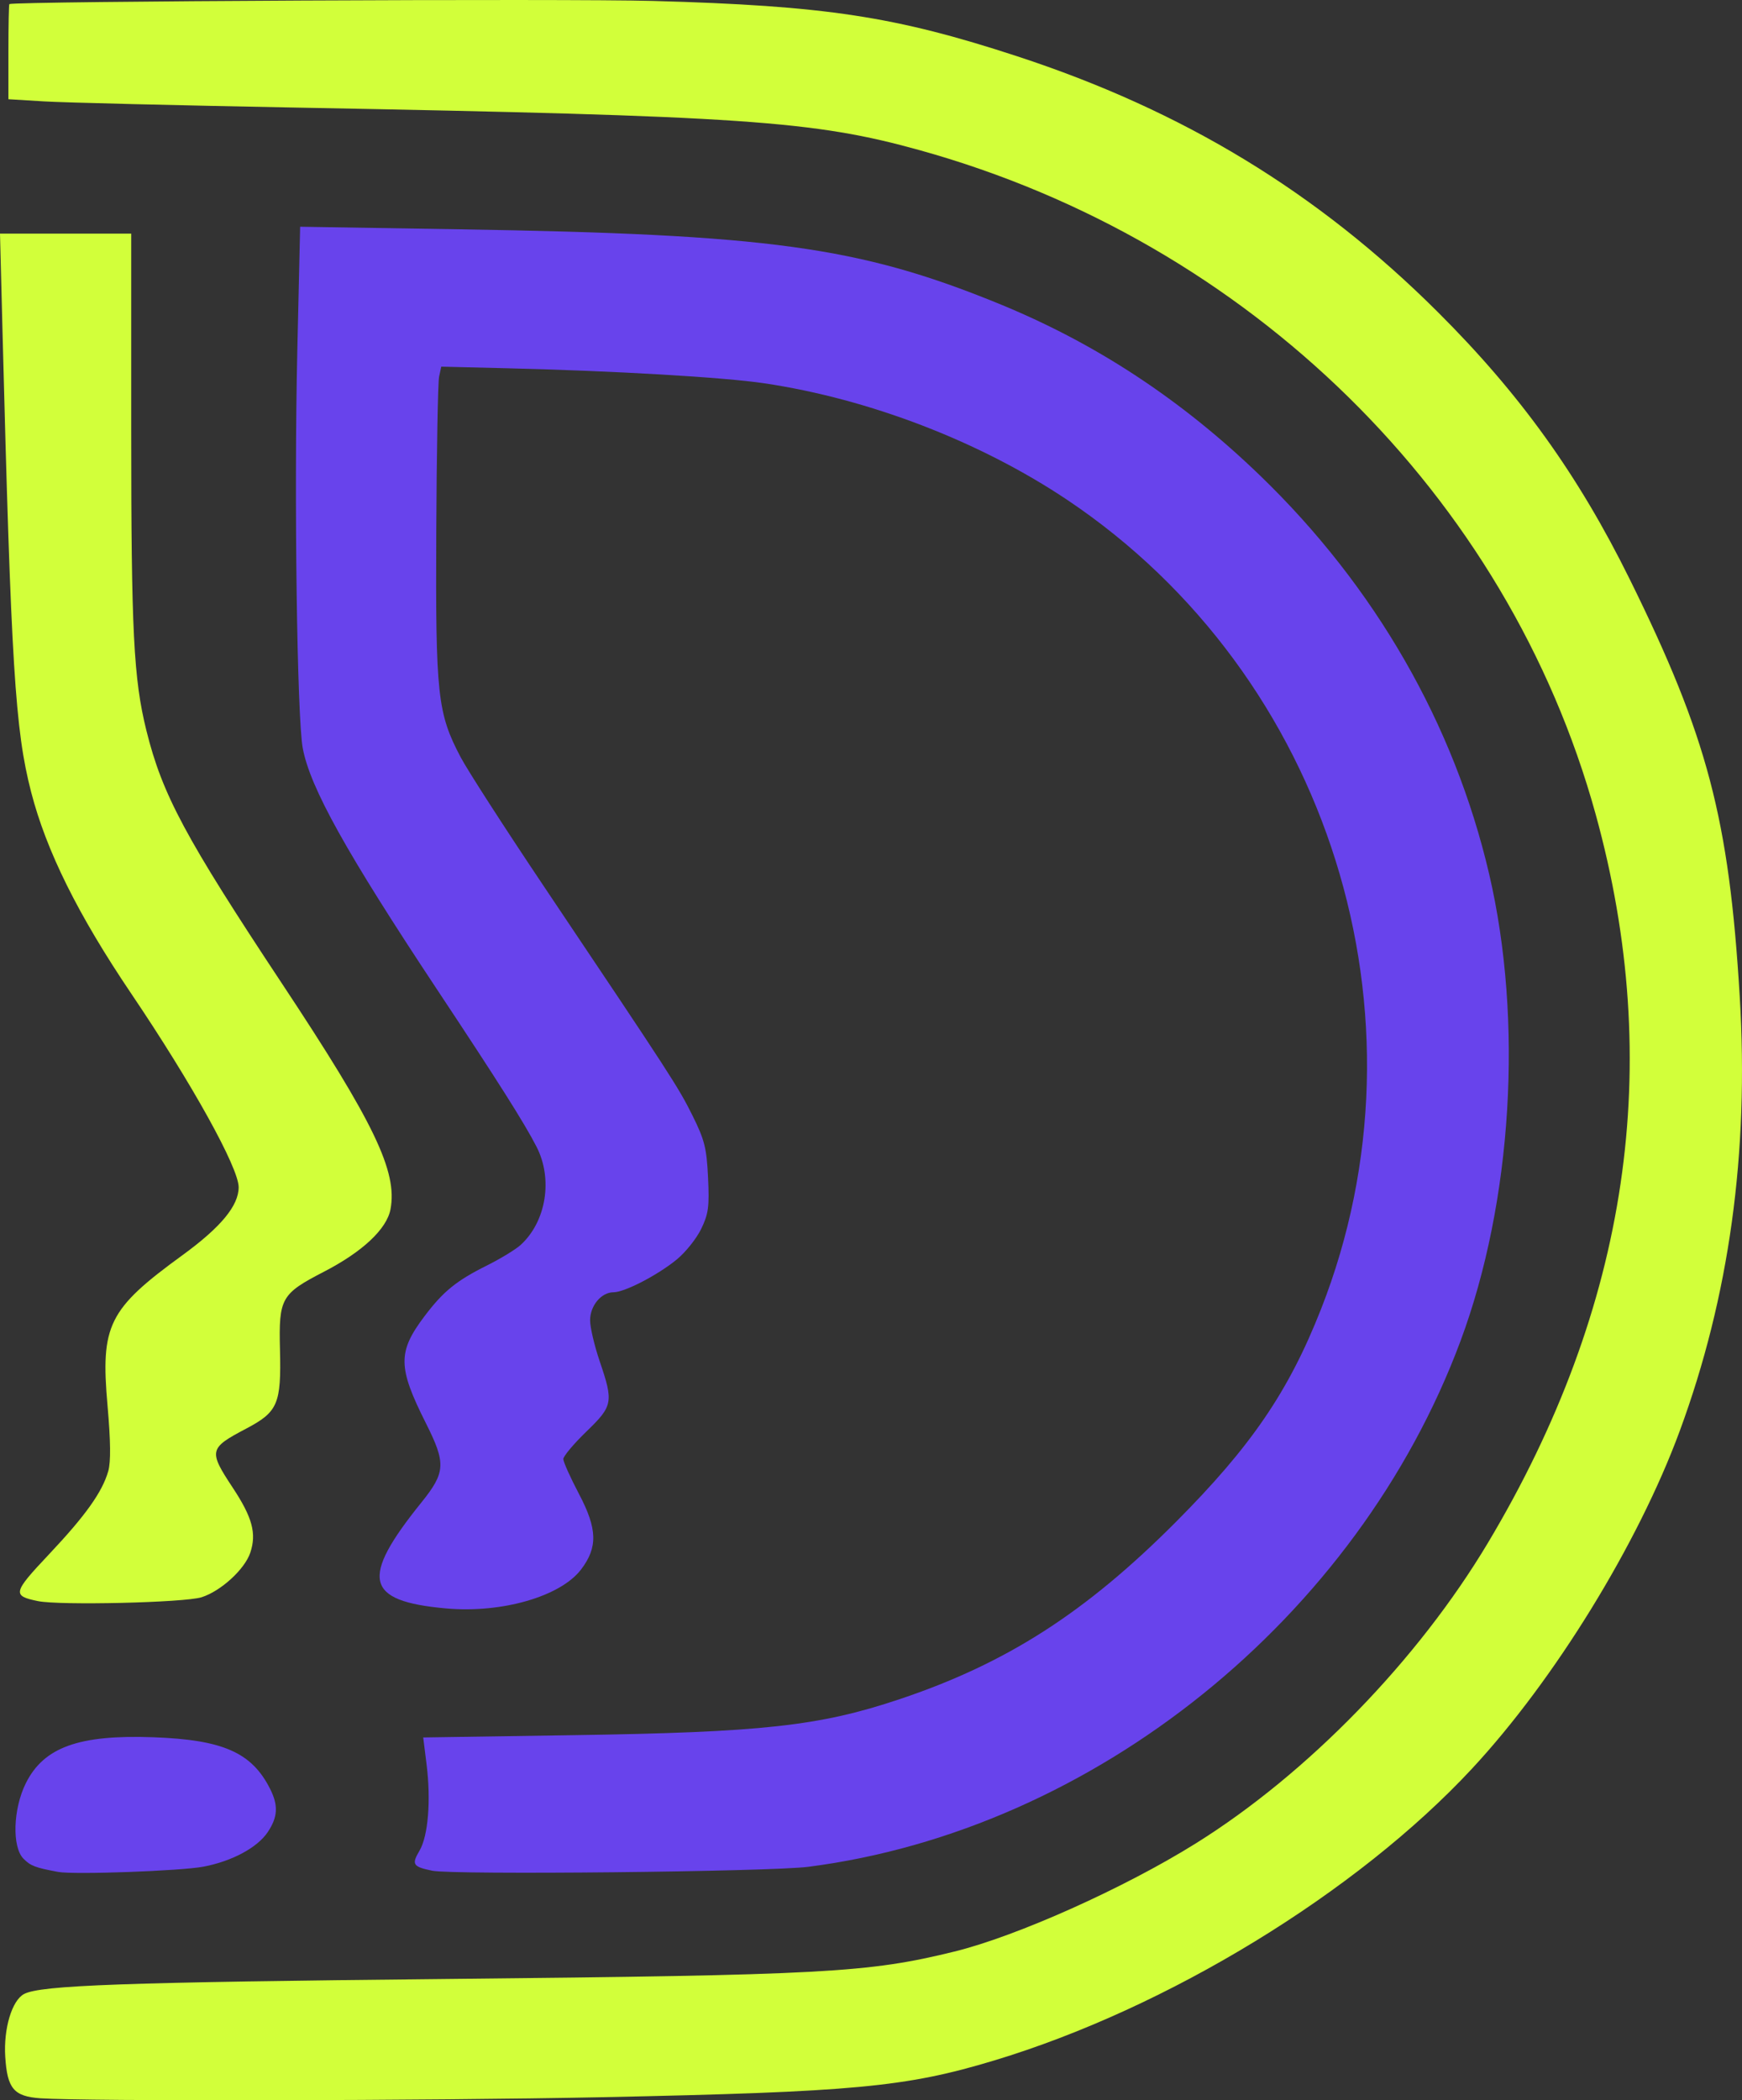 <svg xmlns="http://www.w3.org/2000/svg" id="svg2" version="1.1" fill="none" viewBox="0 0 112 135" height="135" width="112">
  <rect x="0" y="0" width="112" height="135" fill="#333333" stroke="none"/>
  <defs id="defs2"></defs>
  
  <g id="g2">
    <path id="path1" fill="#6843EC" d="M3.735 120.322C2.264 120.047 1.973 119.937 1.514 119.477C0.763 118.727 0.837 116.272 1.661 114.62C2.814 112.305 5.073 111.492 9.862 111.666C14.337 111.829 16.187 112.646 17.364 114.98C17.905 116.053 17.863 116.799 17.208 117.772C16.539 118.764 14.918 119.634 13.086 119.984C11.628 120.262 4.747 120.511 3.735 120.322ZM27.787 120.245C26.54 119.986 26.449 119.841 26.972 118.956C27.527 118.016 27.715 115.736 27.428 113.428L27.21 111.679L36.82 111.533C49.037 111.349 52.682 110.947 57.845 109.217C64.712 106.916 69.785 103.663 75.591 97.839C80.437 92.978 82.851 89.441 84.929 84.159C92.336 65.329 85.469 43.421 68.624 32.136C63.021 28.384 55.9 25.643 49.137 24.637C46.515 24.247 39.541 23.84 32.601 23.671L28.37 23.568L28.231 24.217C28.155 24.574 28.073 29.074 28.049 34.217C28 44.683 28.126 45.848 29.621 48.678C30.066 49.521 32.475 53.257 34.973 56.979C43.181 69.209 43.617 69.882 44.523 71.704C45.303 73.276 45.433 73.794 45.523 75.688C45.613 77.565 45.552 78.02 45.083 78.99C44.783 79.609 44.078 80.493 43.515 80.954C42.285 81.962 40.158 83.064 39.443 83.064C38.66 83.064 37.94 83.927 37.94 84.866C37.94 85.316 38.217 86.498 38.555 87.493C39.454 90.136 39.411 90.365 37.694 92.025C36.882 92.811 36.218 93.602 36.218 93.784C36.218 93.965 36.672 94.977 37.227 96.031C38.41 98.276 38.442 99.462 37.358 100.884C36.031 102.623 32.251 103.71 28.661 103.384C23.468 102.914 23.137 101.484 27.084 96.586C28.65 94.643 28.684 94.069 27.387 91.488C25.57 87.875 25.558 86.901 27.302 84.591C28.496 83.009 29.344 82.32 31.296 81.347C32.176 80.908 33.156 80.312 33.473 80.022C35.117 78.523 35.562 75.792 34.499 73.717C33.722 72.2 32.059 69.57 28.122 63.635C22.26 54.797 19.936 50.624 19.464 48.086C19.099 46.126 18.903 31.898 19.113 22.666L19.297 14.574L29.541 14.739C49.419 15.06 55.216 15.856 64.148 19.492C70.426 22.047 75.95 25.676 81.03 30.582C88.418 37.718 93.488 46.536 95.74 56.166C97.946 65.599 97.233 77.245 93.902 86.196C87.28 103.988 70.356 117.628 51.967 119.994C49.49 120.313 29.125 120.524 27.787 120.245Z"></path>
    <path id="path2" fill="#D2FF3A" d="M2.604 134.873C0.889 134.752 0.468 134.257 0.337 132.205C0.222 130.403 0.766 128.585 1.544 128.171C2.611 127.603 7.944 127.413 28.791 127.202C53.006 126.957 55.805 126.806 61.358 125.442C65.378 124.455 72.287 121.359 76.899 118.478C84.08 113.992 91.167 106.7 95.67 99.162C104.727 84.002 107.03 68.409 102.588 52.328C96.929 31.843 80.343 15.554 59.138 9.656C52.31 7.758 47.845 7.452 19.168 6.918C11.434 6.774 4.078 6.594 2.823 6.517L0.541 6.378V3.333C0.541 1.658 0.568 0.276 0.602 0.262C1.061 0.079 36.452 -0.095 41.99 0.06C53.081 0.369 57.55 1.048 65.406 3.62C76.089 7.118 84.723 12.367 92.441 20.056C97.732 25.328 101.478 30.541 104.781 37.231C109.778 47.352 111.166 52.614 111.854 64.049C112.46 74.107 111.18 83.358 107.987 92.006C105.311 99.254 99.937 107.985 94.649 113.676C87.246 121.644 75.067 129.081 63.912 132.444C58.23 134.157 54.916 134.467 38.659 134.804C27.8 135.029 5.432 135.072 2.604 134.873ZM2.44 102.915C0.773 102.574 0.818 102.381 3.146 99.912C5.503 97.412 6.58 95.901 6.961 94.558C7.13 93.964 7.115 92.639 6.914 90.359C6.456 85.17 6.962 84.151 11.72 80.688C14.201 78.882 15.344 77.501 15.344 76.311C15.344 75.058 12.338 69.64 8.449 63.884C5.019 58.807 2.982 54.706 2 50.904C0.97 46.914 0.714 42.786 0.159 21.214L0 15.016H4.218H8.436V27.667C8.436 40.602 8.59 43.641 9.413 46.96C10.435 51.082 11.914 53.839 18.139 63.235C24.061 72.174 25.565 75.301 25.107 77.727C24.868 78.998 23.31 80.46 20.83 81.742C18.075 83.165 17.918 83.442 18 86.745C18.087 90.249 17.87 90.753 15.81 91.838C13.434 93.089 13.397 93.252 14.968 95.631C16.225 97.535 16.503 98.564 16.095 99.795C15.739 100.868 14.199 102.277 12.956 102.668C11.857 103.014 3.839 103.202 2.44 102.915Z"></path>
  </g>
</svg>
